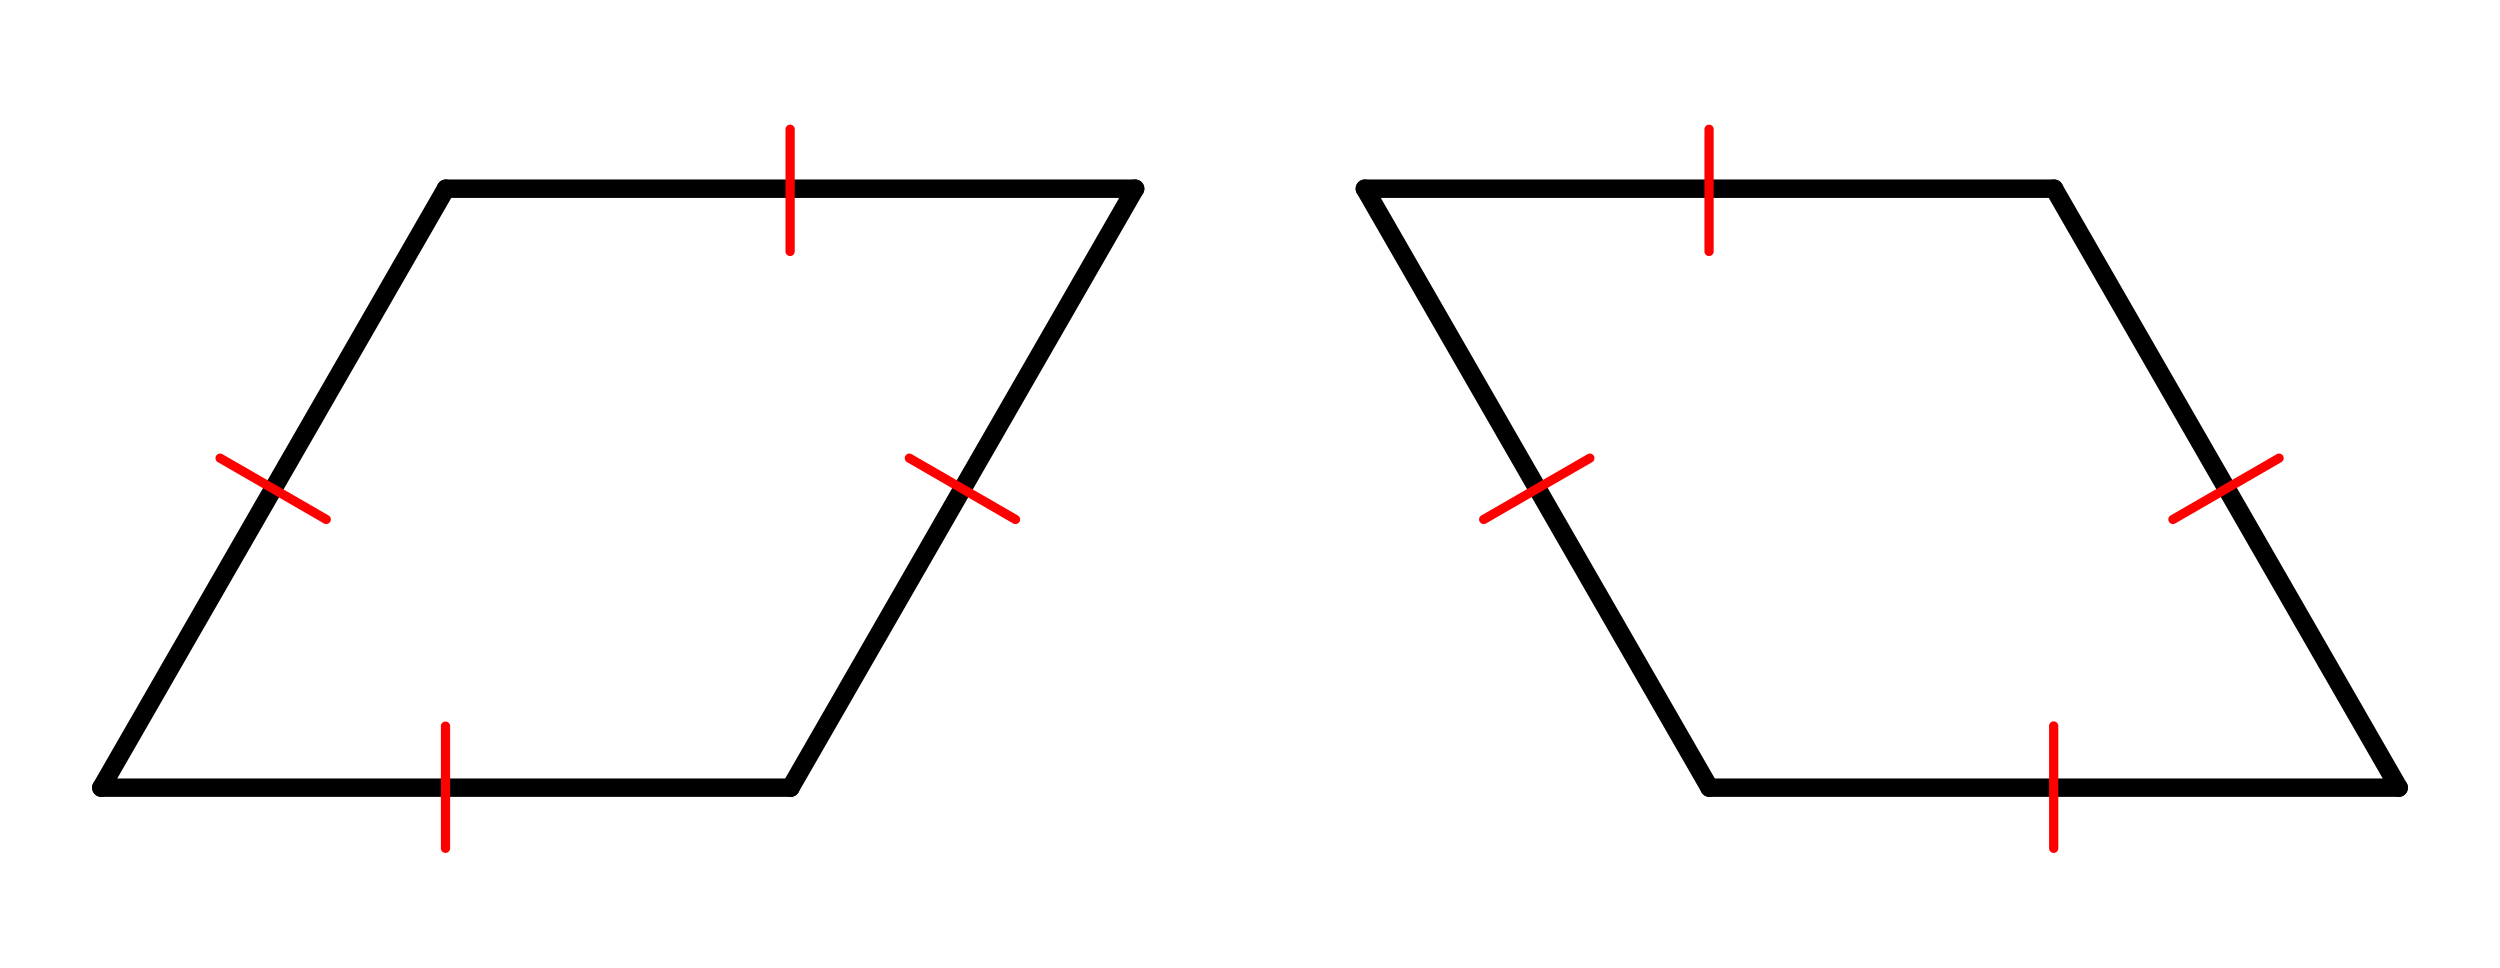 <svg xmlns="http://www.w3.org/2000/svg" width="303.891" height="117.688" viewBox="0 0 304 118"><path fill="#fff" d="M0 0h304v118H0z"/><path d="M96 96l42-73" fill="red" stroke-width="2.25" stroke-linecap="round" stroke="#000"/><path d="M138 23H54" fill="none" stroke-width="2.25" stroke-linecap="round" stroke="#000"/><path d="M54 23L12 96" fill="red" stroke-width="2.25" stroke-linecap="round" stroke="#000"/><path d="M12 96h84M208 96h84" fill="none" stroke-width="2.25" stroke-linecap="round" stroke="#000"/><path d="M292 96l-42-73" fill="red" stroke-width="2.25" stroke-linecap="round" stroke="#000"/><path d="M250 23h-84" fill="none" stroke-width="2.25" stroke-linecap="round" stroke="#000"/><path d="M166 23l42 73" fill="red" stroke-width="2.25" stroke-linecap="round" stroke="#000"/><path d="M123.133 63.797l-12.93-7.469a.563.563 0 0 1-.207-.77c.156-.265.5-.359.77-.203l12.93 7.465a.563.563 0 1 1-.563.977zm0 0M277.7 56.328l-12.934 7.469a.561.561 0 0 1-.766-.207.562.562 0 0 1 .203-.77l12.934-7.465a.565.565 0 0 1 .77.204.563.563 0 0 1-.208.77zm0 0M208.512 15.734v14.934a.563.563 0 0 1-1.125 0V15.734a.563.563 0 0 1 1.125 0zm0 0M249.39 103.414V88.48a.563.563 0 0 1 1.126 0v14.934a.563.563 0 0 1-1.125 0zm0 0M26.762 55.355l12.933 7.465c.27.157.36.5.207.77-.156.27-.5.36-.77.207L26.2 56.328a.566.566 0 0 1-.207-.77c.156-.265.5-.359.77-.203zm0 0M96.512 15.734v14.934a.563.563 0 0 1-1.125 0V15.734a.563.563 0 0 1 1.125 0zm0 0M53.387 103.414V88.48a.563.563 0 0 1 1.125 0v14.934a.563.563 0 0 1-1.125 0zm0 0M180.203 62.82l12.934-7.465a.562.562 0 0 1 .563.973l-12.934 7.469a.563.563 0 1 1-.563-.977zm0 0" fill="red"/></svg>